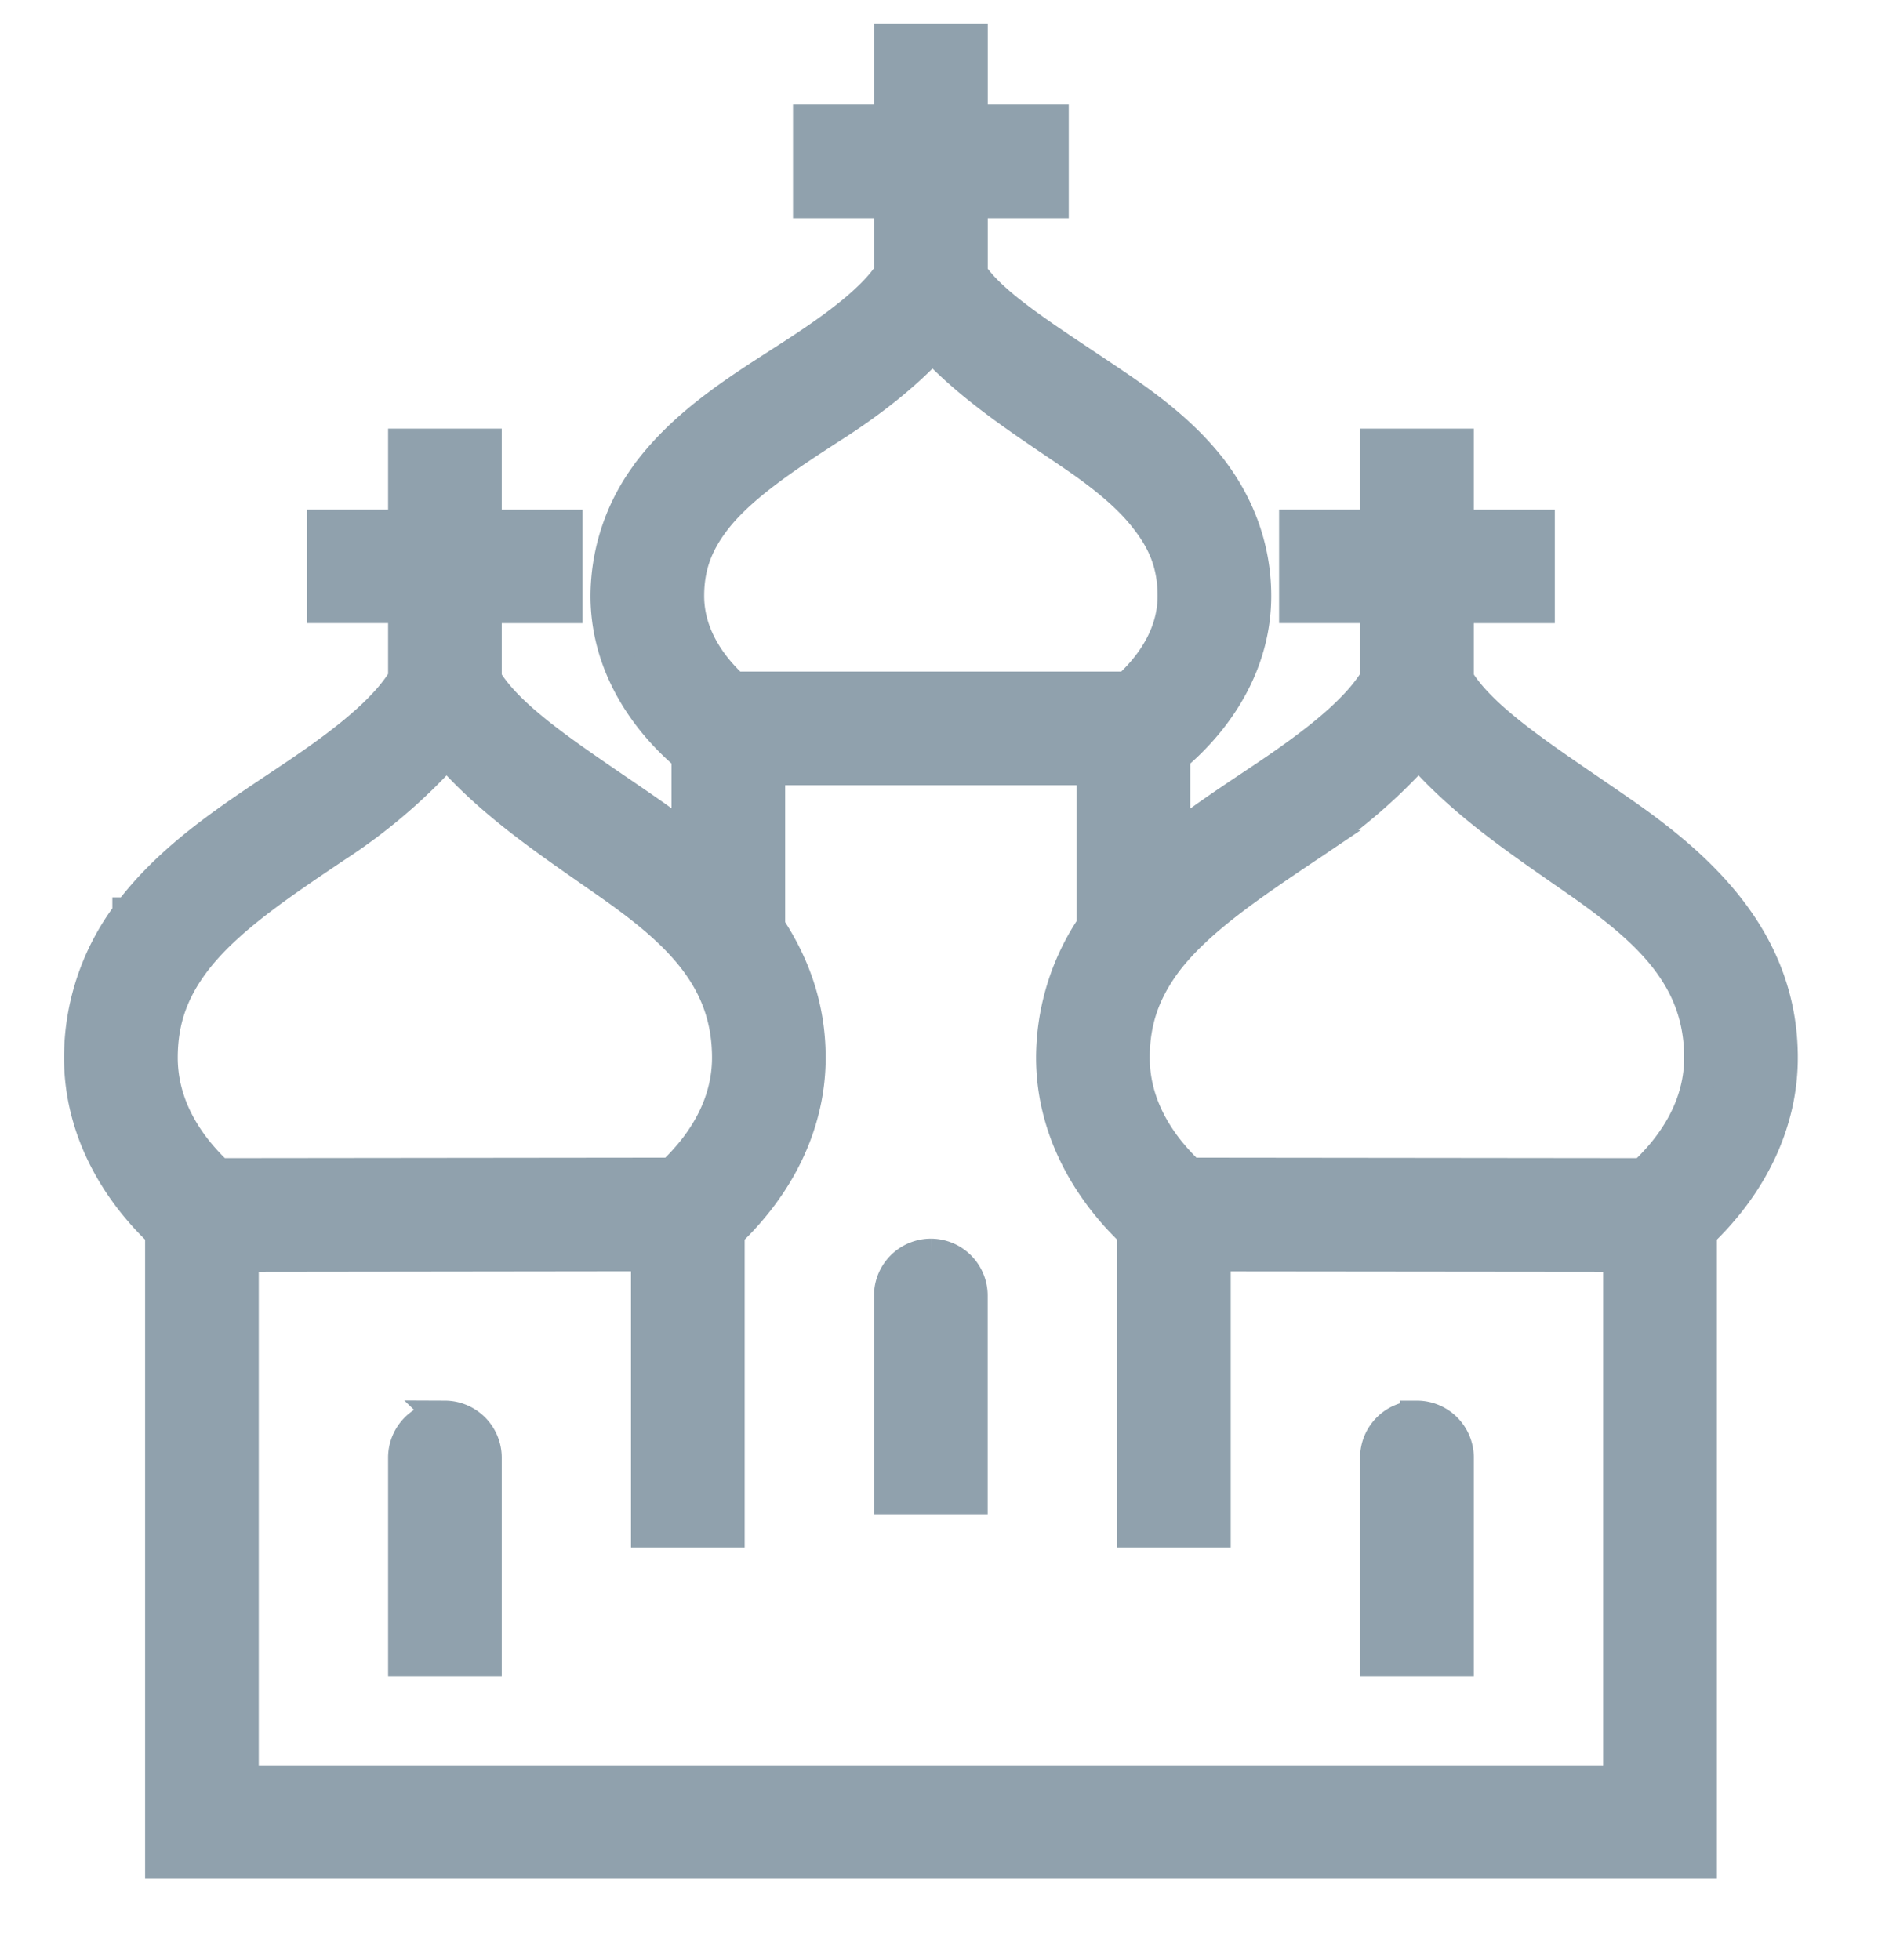 <svg width="23" height="24" fill="none" xmlns="http://www.w3.org/2000/svg"><mask id="a" maskUnits="userSpaceOnUse" x="-.016" y="-.512" width="23" height="24" fill="#000"><path fill="#fff" d="M-.016-.512h23v24h-23z"/><path d="M10.904.488v.992h-.992v.993h.992v.873c-.205.316-.646.65-1.187 1-.586.38-1.264.783-1.748 1.406v.002a2.517 2.517 0 0 0-.537 1.545c0 .773.4 1.46.992 1.96v1.044a8.667 8.667 0 0 0-.41-.309C7.13 9.375 6.27 8.857 5.945 8.318v-.886h.99v-.99h-.99v-.993h-.992v.992h-.992v.99h.992v.88c-.244.406-.766.808-1.398 1.23-.67.451-1.438.928-1.977 1.649h-.002a2.93 2.93 0 0 0-.592 1.763c0 .826.391 1.574.993 2.143v7.713h18.85v-7.713c.599-.569.991-1.317.991-2.143 0-1.414-.97-2.306-1.9-2.959-.883-.619-1.742-1.137-2.068-1.676v-.886h.992v-.99h-.992v-.993h-.993v.992h-.992v.99h.992v.88c-.244.406-.765.808-1.396 1.23-.352.236-.727.48-1.084.762V9.26c.594-.502.992-1.188.992-1.961 0-.62-.226-1.15-.55-1.567-.325-.414-.737-.726-1.145-1.003-.764-.52-1.498-.958-1.777-1.374v-.882h.992V1.48h-.992V.488h-.993zm.516 3.739c.498.533 1.127.935 1.695 1.322.375.254.703.515.92.797.22.279.342.562.342.953 0 .404-.197.789-.565 1.125H8.986c-.363-.334-.562-.72-.562-1.125 0-.381.119-.662.332-.938.326-.42.9-.795 1.5-1.181.418-.272.82-.584 1.164-.953zM5.47 9.199c.56.649 1.298 1.133 1.971 1.606.862.603 1.479 1.174 1.479 2.148 0 .524-.25 1.01-.691 1.424l-5.555.006c-.446-.416-.697-.904-.697-1.43 0-.474.144-.832.398-1.172.385-.513 1.05-.957 1.732-1.416A6.825 6.825 0 0 0 5.471 9.2zm11.905 0c.559.649 1.297 1.133 1.973 1.606.859.603 1.478 1.174 1.478 2.148 0 .526-.252 1.014-.7 1.43l-5.554-.006c-.441-.414-.691-.9-.691-1.424 0-.474.144-.832.396-1.172.387-.513 1.053-.957 1.735-1.416A6.823 6.823 0 0 0 17.375 9.2zm-7.959.217h3.969v1.924a2.895 2.895 0 0 0-.496 1.613c0 .826.392 1.574.992 2.143v3.654h.992v-3.38l4.961.005v6.443H2.969v-6.443l4.959-.006v3.381h.992v-3.654c.601-.569.992-1.317.992-2.143 0-.63-.2-1.152-.496-1.601V9.416zm1.984 5.953a.497.497 0 0 0-.496.496v2.48h.992v-2.48a.497.497 0 0 0-.496-.496zm-5.95 1.985a.497.497 0 0 0-.497.496v2.48h.992v-2.48a.498.498 0 0 0-.496-.497zm11.903 0a.497.497 0 0 0-.496.496v2.48h.993v-2.48a.497.497 0 0 0-.497-.497z"/></mask><path d="M10.904.488v.992h-.992v.993h.992v.873c-.205.316-.646.65-1.187 1-.586.38-1.264.783-1.748 1.406v.002a2.517 2.517 0 0 0-.537 1.545c0 .773.4 1.46.992 1.96v1.044a8.667 8.667 0 0 0-.41-.309C7.13 9.375 6.27 8.857 5.945 8.318v-.886h.99v-.99h-.99v-.993h-.992v.992h-.992v.99h.992v.88c-.244.406-.766.808-1.398 1.23-.67.451-1.438.928-1.977 1.649h-.002a2.93 2.93 0 0 0-.592 1.763c0 .826.391 1.574.993 2.143v7.713h18.85v-7.713c.599-.569.991-1.317.991-2.143 0-1.414-.97-2.306-1.9-2.959-.883-.619-1.742-1.137-2.068-1.676v-.886h.992v-.99h-.992v-.993h-.993v.992h-.992v.99h.992v.88c-.244.406-.765.808-1.396 1.23-.352.236-.727.48-1.084.762V9.26c.594-.502.992-1.188.992-1.961 0-.62-.226-1.15-.55-1.567-.325-.414-.737-.726-1.145-1.003-.764-.52-1.498-.958-1.777-1.374v-.882h.992V1.48h-.992V.488h-.993zm.516 3.739c.498.533 1.127.935 1.695 1.322.375.254.703.515.92.797.22.279.342.562.342.953 0 .404-.197.789-.565 1.125H8.986c-.363-.334-.562-.72-.562-1.125 0-.381.119-.662.332-.938.326-.42.9-.795 1.5-1.181.418-.272.82-.584 1.164-.953zM5.47 9.199c.56.649 1.298 1.133 1.971 1.606.862.603 1.479 1.174 1.479 2.148 0 .524-.25 1.01-.691 1.424l-5.555.006c-.446-.416-.697-.904-.697-1.43 0-.474.144-.832.398-1.172.385-.513 1.05-.957 1.732-1.416A6.825 6.825 0 0 0 5.471 9.2zm11.905 0c.559.649 1.297 1.133 1.973 1.606.859.603 1.478 1.174 1.478 2.148 0 .526-.252 1.014-.7 1.43l-5.554-.006c-.441-.414-.691-.9-.691-1.424 0-.474.144-.832.396-1.172.387-.513 1.053-.957 1.735-1.416A6.823 6.823 0 0 0 17.375 9.2zm-7.959.217h3.969v1.924a2.895 2.895 0 0 0-.496 1.613c0 .826.392 1.574.992 2.143v3.654h.992v-3.38l4.961.005v6.443H2.969v-6.443l4.959-.006v3.381h.992v-3.654c.601-.569.992-1.317.992-2.143 0-.63-.2-1.152-.496-1.601V9.416zm1.984 5.953a.497.497 0 0 0-.496.496v2.48h.992v-2.48a.497.497 0 0 0-.496-.496zm-5.95 1.985a.497.497 0 0 0-.497.496v2.48h.992v-2.48a.498.498 0 0 0-.496-.497zm11.903 0a.497.497 0 0 0-.496.496v2.48h.993v-2.48a.497.497 0 0 0-.497-.497z" fill="#90A1AD"/><path d="M10.904.488v.992h-.992v.993h.992v.873c-.205.316-.646.65-1.187 1-.586.38-1.264.783-1.748 1.406v.002a2.517 2.517 0 0 0-.537 1.545c0 .773.4 1.46.992 1.96v1.044a8.667 8.667 0 0 0-.41-.309C7.13 9.375 6.27 8.857 5.945 8.318v-.886h.99v-.99h-.99v-.993h-.992v.992h-.992v.99h.992v.88c-.244.406-.766.808-1.398 1.23-.67.451-1.438.928-1.977 1.649h-.002a2.93 2.93 0 0 0-.592 1.763c0 .826.391 1.574.993 2.143v7.713h18.85v-7.713c.599-.569.991-1.317.991-2.143 0-1.414-.97-2.306-1.9-2.959-.883-.619-1.742-1.137-2.068-1.676v-.886h.992v-.99h-.992v-.993h-.993v.992h-.992v.99h.992v.88c-.244.406-.765.808-1.396 1.23-.352.236-.727.48-1.084.762V9.26c.594-.502.992-1.188.992-1.961 0-.62-.226-1.15-.55-1.567-.325-.414-.737-.726-1.145-1.003-.764-.52-1.498-.958-1.777-1.374v-.882h.992V1.48h-.992V.488h-.993zm.516 3.739c.498.533 1.127.935 1.695 1.322.375.254.703.515.92.797.22.279.342.562.342.953 0 .404-.197.789-.565 1.125H8.986c-.363-.334-.562-.72-.562-1.125 0-.381.119-.662.332-.938.326-.42.9-.795 1.5-1.181.418-.272.82-.584 1.164-.953zM5.47 9.199c.56.649 1.298 1.133 1.971 1.606.862.603 1.479 1.174 1.479 2.148 0 .524-.25 1.01-.691 1.424l-5.555.006c-.446-.416-.697-.904-.697-1.43 0-.474.144-.832.398-1.172.385-.513 1.05-.957 1.732-1.416A6.825 6.825 0 0 0 5.471 9.2zm11.905 0c.559.649 1.297 1.133 1.973 1.606.859.603 1.478 1.174 1.478 2.148 0 .526-.252 1.014-.7 1.43l-5.554-.006c-.441-.414-.691-.9-.691-1.424 0-.474.144-.832.396-1.172.387-.513 1.053-.957 1.735-1.416A6.823 6.823 0 0 0 17.375 9.2zm-7.959.217h3.969v1.924a2.895 2.895 0 0 0-.496 1.613c0 .826.392 1.574.992 2.143v3.654h.992v-3.38l4.961.005v6.443H2.969v-6.443l4.959-.006v3.381h.992v-3.654c.601-.569.992-1.317.992-2.143 0-.63-.2-1.152-.496-1.601V9.416zm1.984 5.953a.497.497 0 0 0-.496.496v2.48h.992v-2.48a.497.497 0 0 0-.496-.496zm-5.95 1.985a.497.497 0 0 0-.497.496v2.48h.992v-2.48a.498.498 0 0 0-.496-.497zm11.903 0a.497.497 0 0 0-.496.496v2.48h.993v-2.48a.497.497 0 0 0-.497-.497z" stroke="#90A1AD" stroke-width=".4" mask="url(#a)"/></svg>